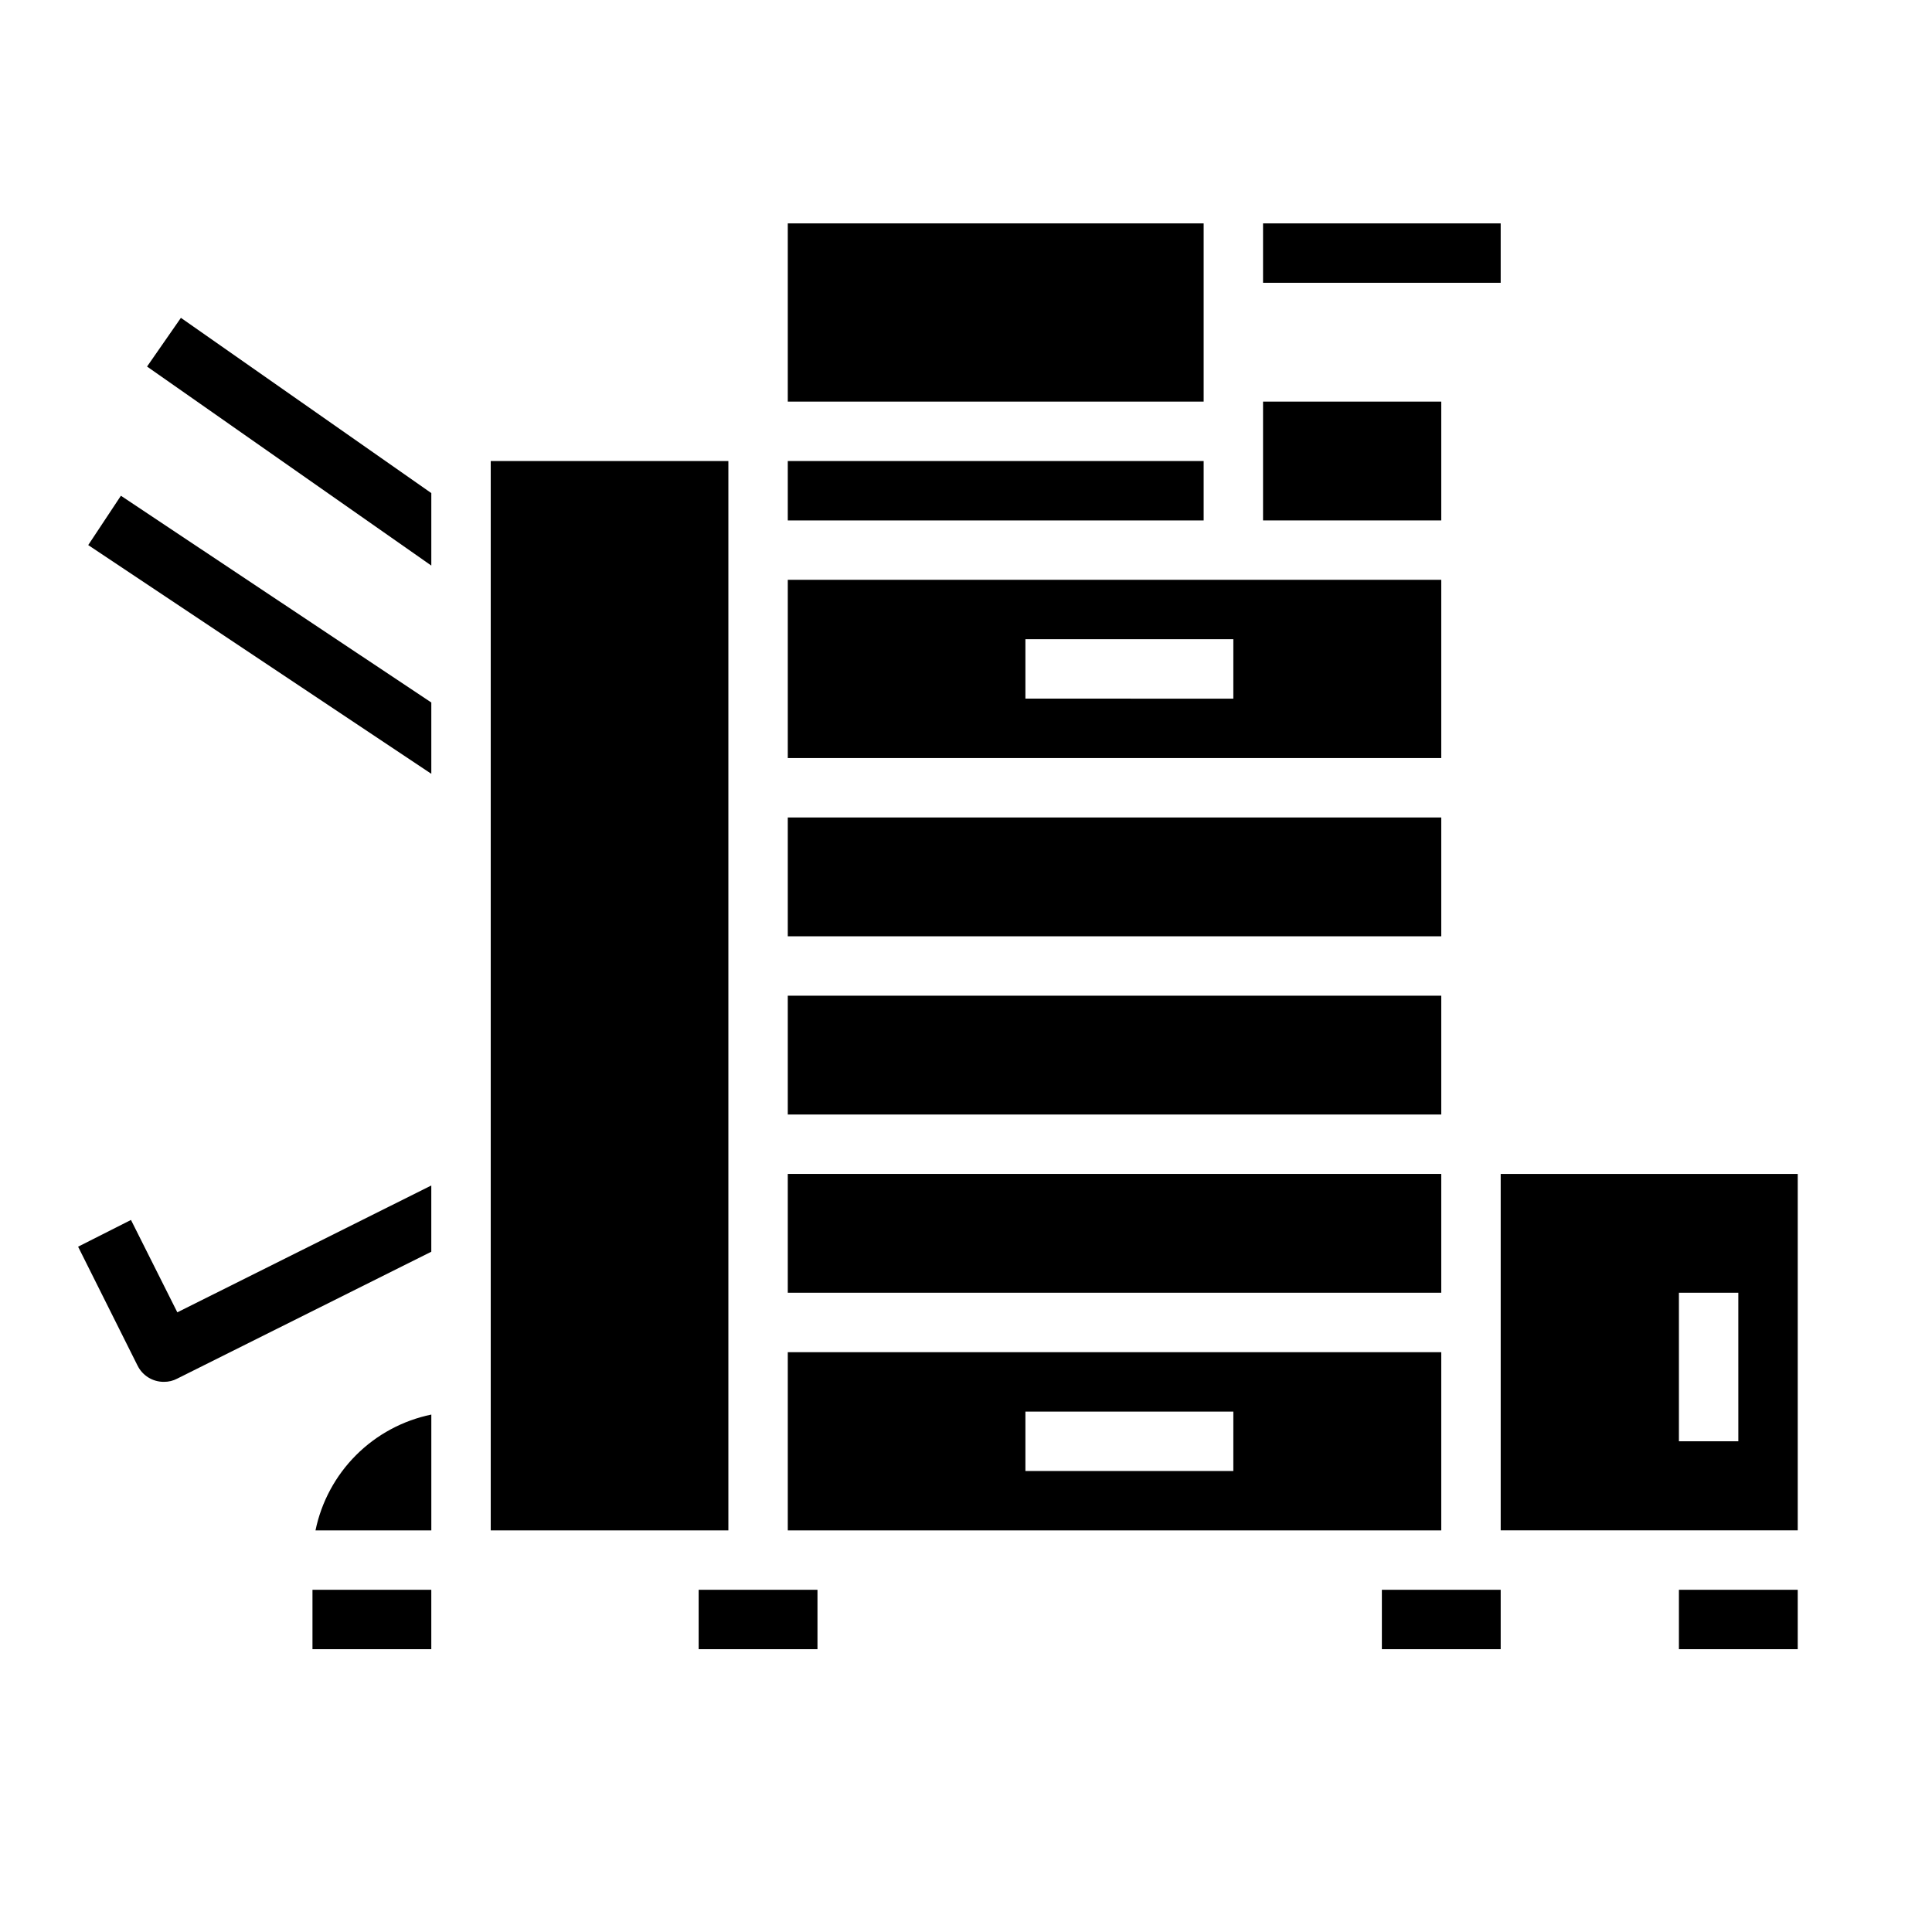 <?xml version="1.0" encoding="UTF-8"?>
<!-- Uploaded to: SVG Repo, www.svgrepo.com, Generator: SVG Repo Mixer Tools -->
<svg fill="#000000" width="800px" height="800px" version="1.1" viewBox="144 144 512 512" xmlns="http://www.w3.org/2000/svg">
 <g>
  <path d="m226.81 565.31h31.488v15.742h-31.488z"/>
  <path d="m525.95 502.34h-173.18v47.23h173.18zm-55.105 31.488h-55.102v-15.746h55.105z"/>
  <path d="m227.61 549.57h30.695v-30.695c-7.555 1.559-14.488 5.293-19.945 10.75-5.453 5.453-9.191 12.391-10.75 19.945z"/>
  <path d="m352.77 266.18h110.21v15.742h-110.21z"/>
  <path d="m352.77 203.2h110.21v47.23h-110.21z"/>
  <path d="m525.95 297.66h-173.18v47.23h173.18zm-55.105 31.488-55.102-0.004v-15.742h55.105z"/>
  <path d="m352.77 360.64h173.18v31.488h-173.18z"/>
  <path d="m352.77 407.87h173.18v31.488h-173.18z"/>
  <path d="m352.77 455.1h173.18v31.488h-173.18z"/>
  <path d="m541.7 455.1v94.465h78.719v-94.465zm62.977 70.848h-15.746v-39.359h15.742z"/>
  <path d="m510.21 565.31v15.742h31.488v-15.742z"/>
  <path d="m588.93 565.31h31.488v15.742h-31.488z"/>
  <path d="m329.15 565.31v15.742h31.488v-15.742z"/>
  <path d="m274.05 266.18h62.977v283.39h-62.977z"/>
  <path d="m478.72 250.43h47.23v31.488h-47.23z"/>
  <path d="m182.97 241.14 75.332 52.742v-19.207l-66.359-46.445z"/>
  <path d="m167.38 288.45 90.922 60.613v-18.895l-82.262-54.789z"/>
  <path d="m178.71 467.3-14.012 7.086 15.742 31.488h0.004c1.305 2.672 4.031 4.356 7.004 4.328 1.234 0.012 2.453-0.285 3.543-0.867l67.305-33.613v-17.555l-67.305 33.613z"/>
  <path d="m478.72 203.2h62.977v15.742h-62.977z"/>
 </g>
</svg>